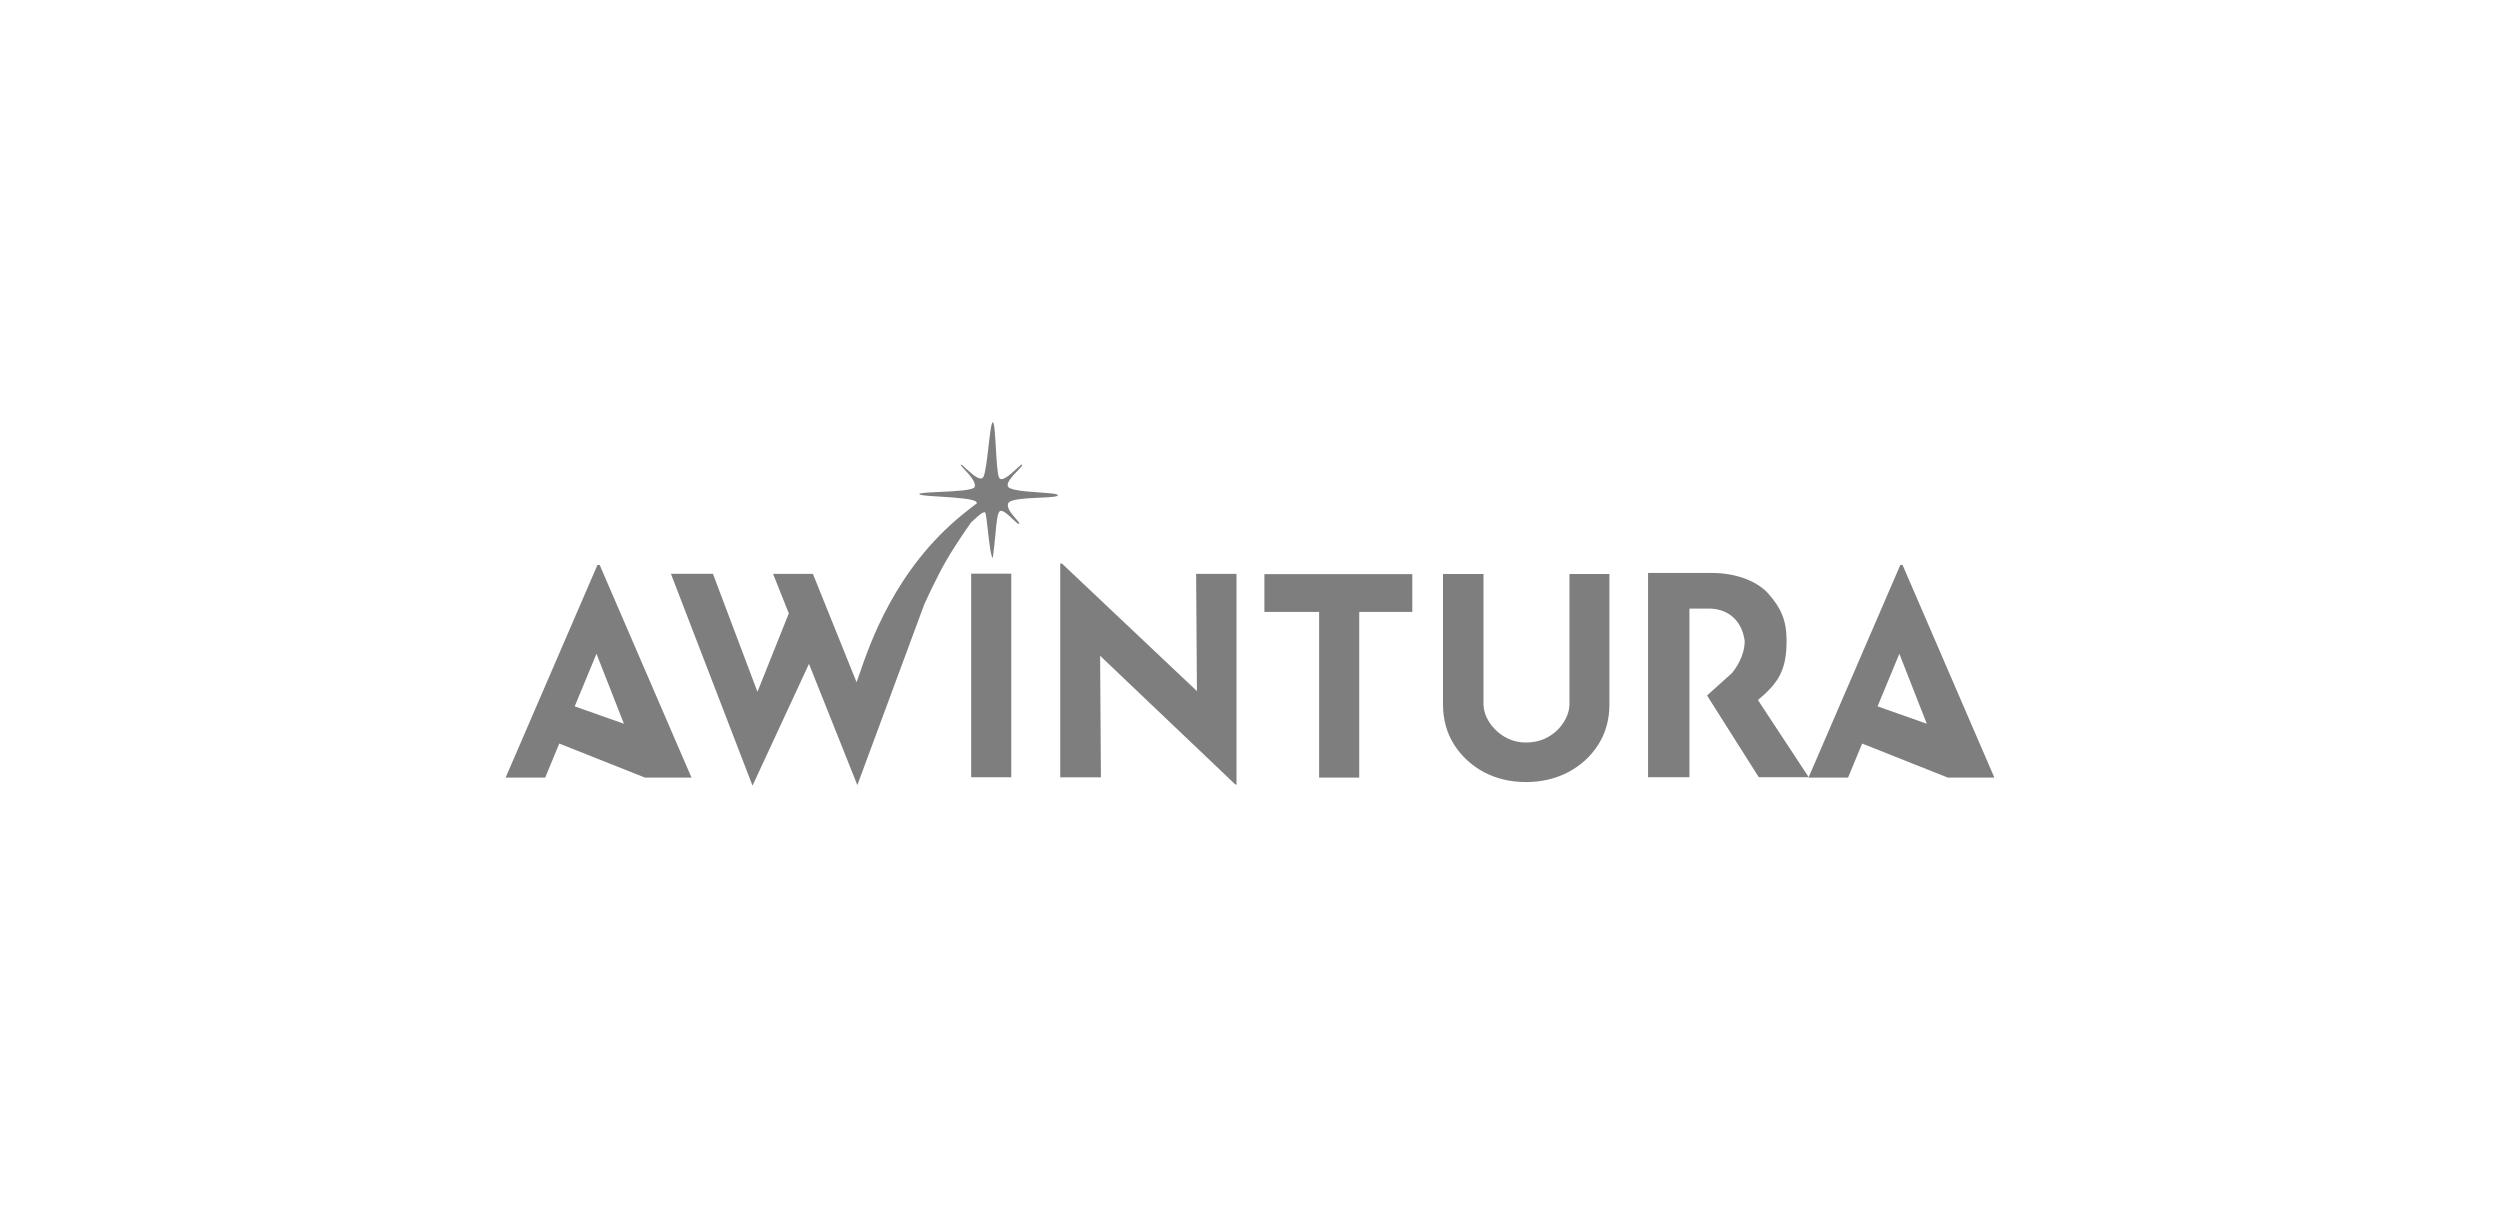 <svg width="178" height="86" viewBox="0 0 178 86" fill="none" xmlns="http://www.w3.org/2000/svg">
<path fill-rule="evenodd" clip-rule="evenodd" d="M70.878 38C70.957 37.16 71.011 36.599 71.156 36.429C71.332 36.221 71.761 36.633 72.103 36.959C72.322 37.169 72.504 37.344 72.561 37.3C72.616 37.258 72.487 37.11 72.317 36.916C72.031 36.588 71.63 36.129 71.794 35.818C71.945 35.534 73.083 35.48 74.026 35.436C74.727 35.404 75.32 35.376 75.32 35.262C75.32 35.153 74.723 35.112 74.017 35.063C73.022 34.994 71.809 34.909 71.749 34.599C71.692 34.299 72.112 33.868 72.434 33.536C72.638 33.326 72.803 33.156 72.782 33.086C72.763 33.023 72.588 33.183 72.358 33.394C71.93 33.787 71.307 34.358 71.13 33.999C71.015 33.765 70.959 32.803 70.905 31.888C70.85 30.956 70.799 30.073 70.69 30.061C70.583 30.05 70.487 30.879 70.383 31.781C70.279 32.677 70.167 33.646 70.027 33.937C69.837 34.333 69.214 33.759 68.798 33.377C68.601 33.195 68.45 33.056 68.415 33.085C68.377 33.116 68.507 33.254 68.684 33.443C69.017 33.798 69.518 34.333 69.392 34.674C69.303 34.913 67.981 34.976 66.894 35.027C66.112 35.064 65.451 35.095 65.459 35.182C65.466 35.268 66.132 35.31 66.923 35.359C68.049 35.43 69.428 35.516 69.538 35.768C69.546 35.785 69.549 35.809 69.548 35.838C69.292 36.027 68.953 36.293 68.518 36.646C63.757 40.511 61.94 45.815 61.215 47.93C61.122 48.2 61.047 48.418 60.987 48.575L57.879 40.861H55.043L56.164 43.67L53.931 49.256L50.761 40.854H47.769L53.579 55.939L57.599 47.267L61.043 55.899L65.826 42.984C66.155 42.267 66.515 41.524 66.911 40.757C67.586 39.449 68.471 38.155 69.154 37.175C69.164 37.171 69.177 37.162 69.194 37.148C69.258 37.093 69.33 37.027 69.405 36.957C69.67 36.712 69.979 36.426 70.136 36.478C70.194 36.497 70.259 37.076 70.333 37.74C70.434 38.635 70.551 39.683 70.69 39.717C70.777 39.066 70.832 38.486 70.878 38ZM69.147 40.847H69.224H72.002V55.342H69.147V40.847ZM78.328 46.691L87.96 55.859H88.039V40.858H85.164L85.221 49.206L75.608 40.122H75.489V55.347H78.385L78.328 46.691ZM90.025 40.878H100.556V43.569H96.777V55.366H93.921V43.569H90.025V40.878ZM106.042 51.427C105.763 51.001 105.624 50.555 105.624 50.089V40.868H102.741V50.148C102.741 51.227 103.007 52.187 103.537 53.026C104.067 53.852 104.776 54.504 105.664 54.984C106.565 55.45 107.559 55.683 108.646 55.683C109.746 55.683 110.746 55.45 111.648 54.984C112.549 54.504 113.264 53.852 113.794 53.026C114.325 52.187 114.59 51.227 114.59 50.148V40.868H111.747V50.089C111.747 50.555 111.608 51.001 111.33 51.427C111.064 51.853 110.7 52.2 110.236 52.466C109.772 52.733 109.242 52.866 108.646 52.866C108.102 52.866 107.599 52.733 107.135 52.466C106.684 52.2 106.32 51.853 106.042 51.427ZM127.205 45.625C127.205 47.75 126.599 48.641 125.166 49.843L128.778 55.335L135.304 40.223H135.461L140.913 52.849L142 55.366H138.691L132.585 52.942L131.581 55.366H128.765L128.778 55.336H125.224L121.542 49.517L123.335 47.904C123.576 47.592 124.222 46.734 124.222 45.625C124 44.032 122.887 43.331 121.684 43.331H120.287V55.336H117.342V48.064V40.792H121.85C123.797 40.792 125.216 41.487 125.913 42.276C126.799 43.279 127.205 44.155 127.205 45.625ZM135.234 46.549L137.188 51.531L133.683 50.292L135.234 46.549ZM42.539 40.223L36 55.366H38.816L39.821 52.942L45.926 55.366H49.235L48.148 52.849L42.696 40.223H42.539ZM44.423 51.531L42.469 46.549L40.919 50.292L44.423 51.531Z" fill="#7E7E7E"/>
</svg>
